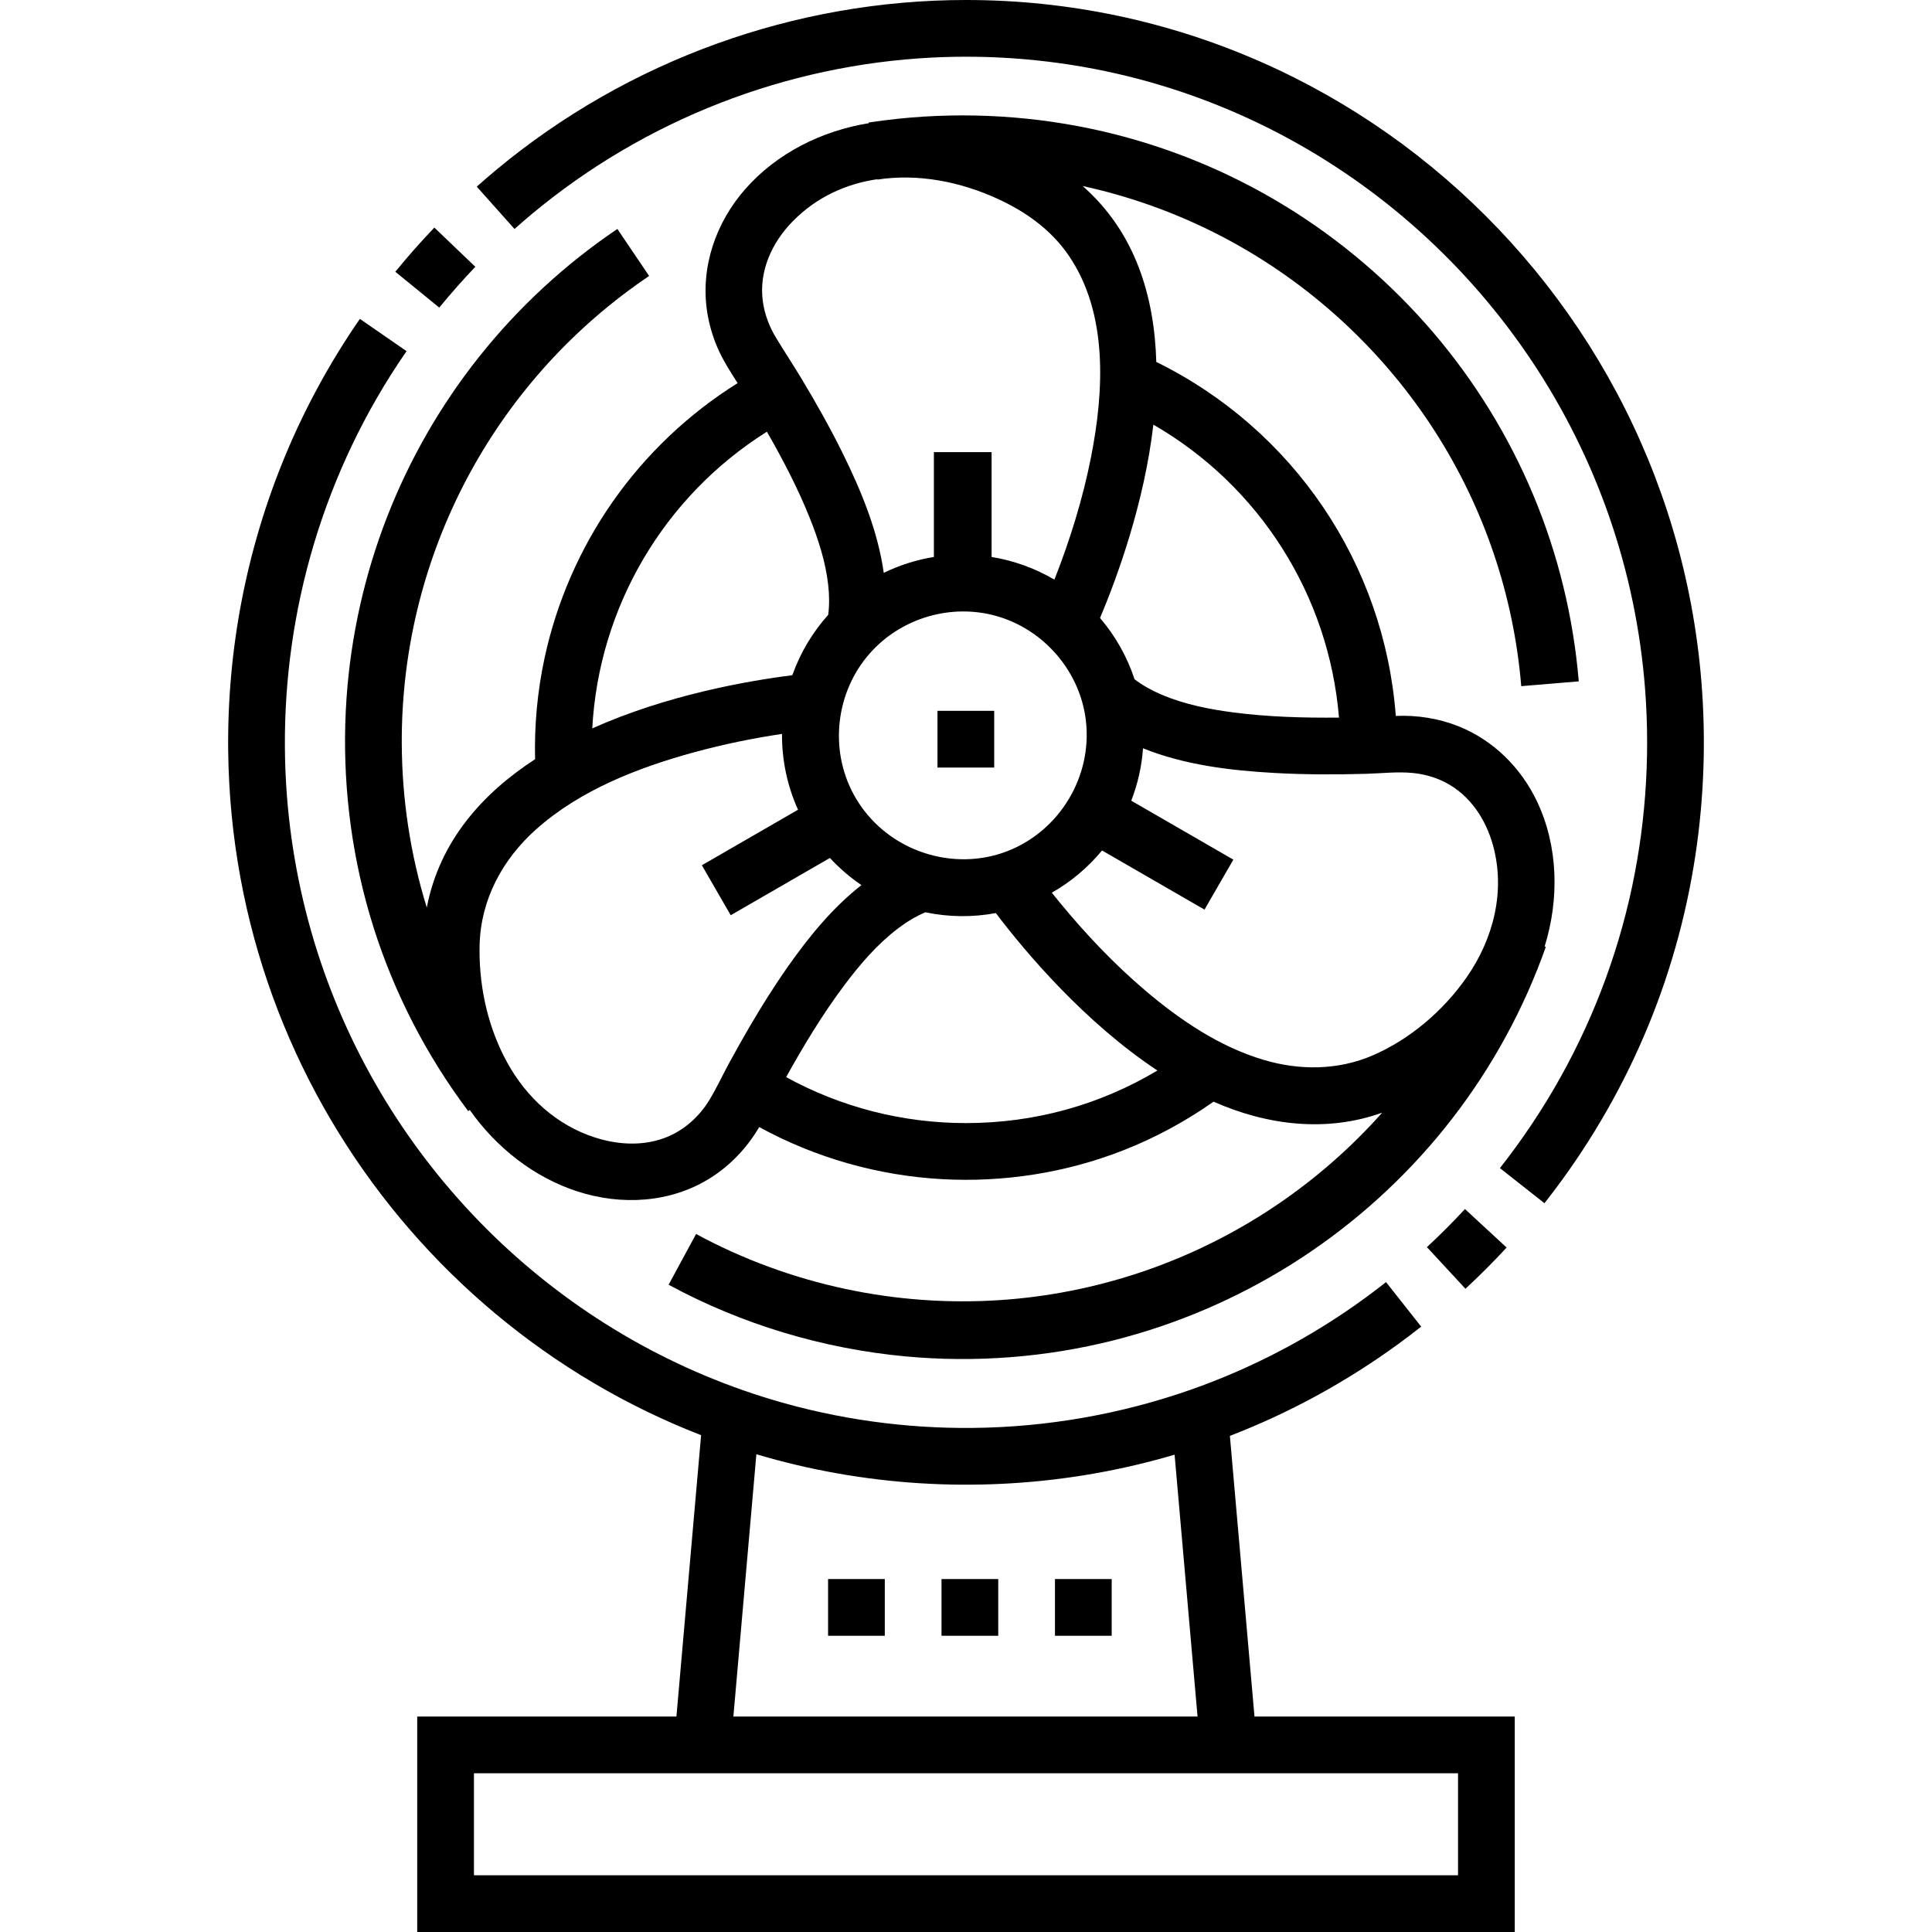 <svg id="Capa_1" enable-background="new 0 0 510.901 510.901" height="512" viewBox="0 0 510.901 510.901" width="512" xmlns="http://www.w3.org/2000/svg"><g><g id="LINES_35_"><path d="m387.526 340.801c3.75-3.471 7.414-7.138 10.888-10.899l-11.02-10.178c-3.209 3.476-6.593 6.863-10.057 10.069z"/><path d="m449.384 174.625c-1.464-13.336-4.293-26.52-8.446-39.278-4.045-12.429-9.341-24.448-15.776-35.825-6.382-11.284-13.881-21.933-22.35-31.748-8.437-9.779-17.834-18.727-28.017-26.672s-21.151-14.883-32.7-20.666c-11.773-5.895-24.148-10.587-36.874-13.967-12.966-3.444-26.289-5.523-39.687-6.212-3.358-.171-6.722-.257-10.085-.257-45.267 0-89.38 15.949-124.214 44.91-1.732 1.44-3.468 2.935-5.16 4.443l9.983 11.195c1.562-1.394 3.166-2.773 4.765-4.103l.001-.001c14.834-12.334 31.67-22.232 49.649-29.224 17.841-6.938 36.78-11.014 55.899-11.99 16.382-.836 32.881.583 48.875 4.228 14.982 3.414 29.507 8.784 43.116 15.918 13.372 7.009 25.848 15.71 37.065 25.813 11.272 10.153 21.267 21.715 29.683 34.337 8.459 12.687 15.314 26.438 20.339 40.835 5.165 14.798 8.384 30.261 9.58 45.888 1.422 18.584.033 37.398-4.181 55.556-4.372 18.843-11.801 36.939-21.908 53.431-2.497 4.074-5.153 8.049-7.96 11.916-1.404 1.936-2.866 3.867-4.345 5.742l11.779 9.287c1.601-2.031 3.184-4.123 4.705-6.219 9.783-13.478 17.868-28.182 23.948-43.688 6.052-15.435 10.106-31.637 12.078-48.096 1.812-15.105 1.898-30.428.238-45.553z"/><path d="m125.699 70.552-10.839-10.369c-3.578 3.739-7.051 7.67-10.323 11.683l11.624 9.48c3.023-3.708 6.232-7.339 9.538-10.794z"/><path d="m325.233 379.706c15.635-6.029 30.529-14.117 44.37-24.179 2.088-1.517 4.179-3.101 6.216-4.71l-9.295-11.773c-1.881 1.485-3.813 2.949-5.741 4.351-14.065 10.224-29.564 18.385-45.975 24.129-18.471 6.466-37.934 9.872-57.503 10.079-17.876.189-35.78-2.301-52.913-7.407-13.88-4.136-27.243-9.978-39.717-17.335-12.34-7.278-23.803-16.031-34.089-26.002-10.325-10.01-19.46-21.243-27.152-33.394-7.782-12.293-14.08-25.52-18.705-39.315-4.736-14.127-7.709-28.835-8.854-43.69-1.364-17.693-.15-35.572 3.607-52.916 3.965-18.308 10.765-35.995 20.133-52.218 2.46-4.26 5.095-8.421 7.893-12.468l-12.338-8.531c-7.858 11.363-14.509 23.554-19.801 36.316-5.125 12.359-8.979 25.242-11.498 38.382-2.504 13.066-3.685 26.382-3.526 39.684.134 11.205 1.213 22.399 3.242 33.42 1.967 10.688 4.826 21.21 8.539 31.423 3.668 10.088 8.168 19.872 13.436 29.224 5.195 9.223 11.136 18.025 17.743 26.295 6.609 8.272 13.884 16.012 21.732 23.12 7.818 7.08 16.205 13.532 25.058 19.268 8.903 5.768 18.276 10.81 28 15.052 2.414 1.053 4.85 2.057 7.306 3.01l-6.524 74.406h-68.547v56.974h290.235v-56.974h-68.825zm-125.216 4.856c14.031 4.18 28.539 6.741 43.15 7.664 14.422.911 28.956.214 43.225-2.064 8.18-1.306 16.275-3.137 24.219-5.486l6.071 69.252h-122.746zm185.549 84.366v26.974h-260.235v-26.974z"/><path d="m247.908 187.973h15v15h-15z"/><path d="m122.487 128.452c5.31-10.384 11.849-20.133 19.439-28.988 7.697-8.98 16.471-17.029 26.07-23.938 1.207-.869 2.427-1.719 3.659-2.551l-8.396-12.43c-13.814 9.33-26.192 20.762-36.567 33.811-10.158 12.775-18.38 27.074-24.308 42.281-5.98 15.339-9.612 31.575-10.748 47.999-1.249 18.065.476 36.349 5.169 53.841 4.767 17.768 12.612 34.664 23.038 49.817 1.287 1.87 2.612 3.714 3.974 5.531l.407-.306c6.972 9.905 16.912 17.795 28.495 21.55 11.563 3.748 24.471 3.059 34.928-3.432 5.421-3.365 9.898-8.101 13.123-13.594 14.851 8.132 31.483 12.852 48.387 13.777 16.266.89 32.693-1.668 47.866-7.617 8.445-3.311 16.477-7.655 23.893-12.876 14.101 6.251 29.86 8.205 44.591 2.91-8.113 9.127-17.355 17.245-27.448 24.121-10.103 6.883-21.053 12.516-32.531 16.726-11.645 4.271-23.825 7.072-36.167 8.308-13.492 1.352-27.162.836-40.516-1.512-13.924-2.449-27.499-6.883-40.164-13.17-1.549-.769-3.085-1.566-4.605-2.39l-7.271 13.418c19.332 10.475 40.8 16.924 62.688 18.954 18.405 1.707 37.079.269 55.002-4.253 16.633-4.197 32.582-11.033 47.103-20.164 14.388-9.046 27.355-20.33 38.29-33.341 11.162-13.281 20.176-28.341 26.601-44.456.804-2.018 1.569-4.052 2.292-6.1l-.305-.108c3.868-12.462 3.628-26.405-2.011-38.303-4.232-8.93-11.545-16.223-20.769-19.906-5.255-2.098-10.944-2.977-16.589-2.739-3.038-40.209-27.048-75.764-63.334-93.608-.497-17.406-5.592-34.33-19.479-46.521 12.26 2.673 24.173 6.913 35.362 12.593 11.323 5.748 21.891 12.964 31.38 21.4 9.044 8.041 17.11 17.177 23.95 27.161 6.762 9.87 12.317 20.562 16.5 31.771 4.188 11.223 6.998 22.956 8.355 34.857.17 1.49.317 2.983.442 4.477l15.209-1.27c-1.414-16.938-5.484-33.638-12.046-49.318-6.516-15.57-15.472-30.098-26.433-42.932-11.235-13.155-24.545-24.527-39.309-33.545-14.758-9.015-30.951-15.647-47.791-19.581-17.81-4.16-36.302-5.292-54.492-3.396-2.58.269-5.154.599-7.718.99l.028.184c-12.4 1.997-24.271 7.894-32.625 17.386-7.786 8.847-11.892 20.617-10.12 32.382.488 3.242 1.4 6.416 2.68 9.433 1.438 3.39 3.433 6.427 5.389 9.531-12.964 8.104-24.254 18.816-33.018 31.344-8.695 12.429-14.867 26.583-18.047 41.416-1.879 8.765-2.705 17.735-2.491 26.695-14.01 9.106-25.265 21.736-28.639 39.221-4.341-13.996-6.542-28.626-6.615-43.276-.059-11.9 1.308-23.801 4.083-35.373 2.734-11.392 6.824-22.458 12.159-32.891zm132.962 168.54c-16.735 0-33.04-4.186-47.563-12.156 4.667-8.391 9.652-16.656 15.42-24.343 4.091-5.453 8.623-10.749 14.067-14.902 2.27-1.732 4.71-3.234 7.343-4.347 6.124 1.292 12.469 1.358 18.622.215 7.891 10.401 23.377 28.787 42.726 41.631-15.249 9.118-32.537 13.902-50.615 13.902zm-26.819-82.503c-1.085-1.397-2.058-2.885-2.901-4.44-6.496-11.989-4.701-27.14 4.325-37.317 8.294-9.352 21.521-13.243 33.555-9.797 11.665 3.341 20.773 13.214 23.146 25.116 2.889 14.496-4.563 29.352-17.773 35.89-13.83 6.846-30.949 2.664-40.352-9.452zm144.99-10.077c3.037.3 6.02 1.141 8.726 2.56 6.409 3.36 10.539 9.641 12.444 16.491 3.383 12.162.142 24.805-6.959 34.997-6.109 8.769-14.945 16.358-24.792 20.616-9.195 3.977-19.348 4.032-28.873 1.202-11.648-3.461-22.055-10.486-31.237-18.282-8.323-7.066-15.871-15.042-22.795-23.473-.669-.815-1.332-1.635-1.989-2.459 5.048-2.86 9.589-6.694 13.285-11.163l27.09 15.641 7.631-13.217-26.997-15.587c1.722-4.428 2.77-9.118 3.111-13.857 11.012 4.434 23.121 5.881 34.889 6.531 8.053.444 16.128.445 24.188.215 4.063-.117 8.222-.616 12.278-.215zm-19.534-14.649c-9.281.089-18.61-.157-27.824-1.354-6.462-.839-12.992-2.126-19.017-4.679-2.558-1.084-5.004-2.42-7.223-4.098-1.969-6.012-5.099-11.499-9.125-16.202 4.572-10.864 11.696-30.369 14.1-51.141 28.026 16.181 46.408 45.048 49.089 77.474zm-144.489-131.201c6.387-6.51 14.2-9.971 22.396-11.172l.015.099c10.802-1.649 21.892.549 31.771 5.07 7.459 3.414 14.16 8.176 18.831 15.009 10.467 15.31 9.328 35.867 5.923 53.211-2.18 11.104-5.564 21.975-9.702 32.5-5.097-2.998-10.773-5.051-16.61-5.992v-27.72h-15.261v27.72c-4.587.738-9.078 2.164-13.256 4.195-1.565-11.047-5.924-21.607-10.825-31.551-3.316-6.728-7-13.271-10.868-19.695-2.186-3.631-4.513-7.173-6.721-10.79-1.816-2.975-3.096-6.285-3.566-9.748-1.081-7.949 2.373-15.531 7.873-21.136zm-6.794 55.6c4.235 7.394 8.208 14.983 11.369 22.905 2.246 5.63 4.143 11.509 4.833 17.555.302 2.647.342 5.315.013 7.962-4.135 4.608-7.385 10.021-9.493 15.971-12.024 1.516-33.277 5.263-52.905 14.063 1.74-32.114 18.961-61.344 46.183-78.456zm-60.979 105.103c11.619-10.329 26.821-16.242 41.622-20.3 7.672-2.103 15.483-3.708 23.349-4.889-.052 6.889 1.396 13.777 4.239 20.052l-25.43 14.682 7.631 13.217 26.233-15.146c2.483 2.688 5.305 5.122 8.335 7.175-7.627 5.973-13.86 13.616-19.409 21.5-3.666 5.209-7.05 10.614-10.263 16.112-1.813 3.103-3.571 6.238-5.286 9.396-1.741 3.206-3.29 6.553-5.168 9.68-2.757 4.589-6.873 8.283-11.915 10.168-5.289 1.978-11.102 1.861-16.513.446-10.306-2.696-18.712-9.666-24.158-18.715-5.264-8.745-7.932-19.038-8.25-29.203-.038-1.224-.041-2.449-.007-3.674.339-12.006 6.11-22.607 14.99-30.501z"/><path d="m218.977 417.567h15v15h-15z"/><path d="m278.977 417.567h15v15h-15z"/><path d="m248.977 417.567h15v15h-15z"/></g></g></svg>